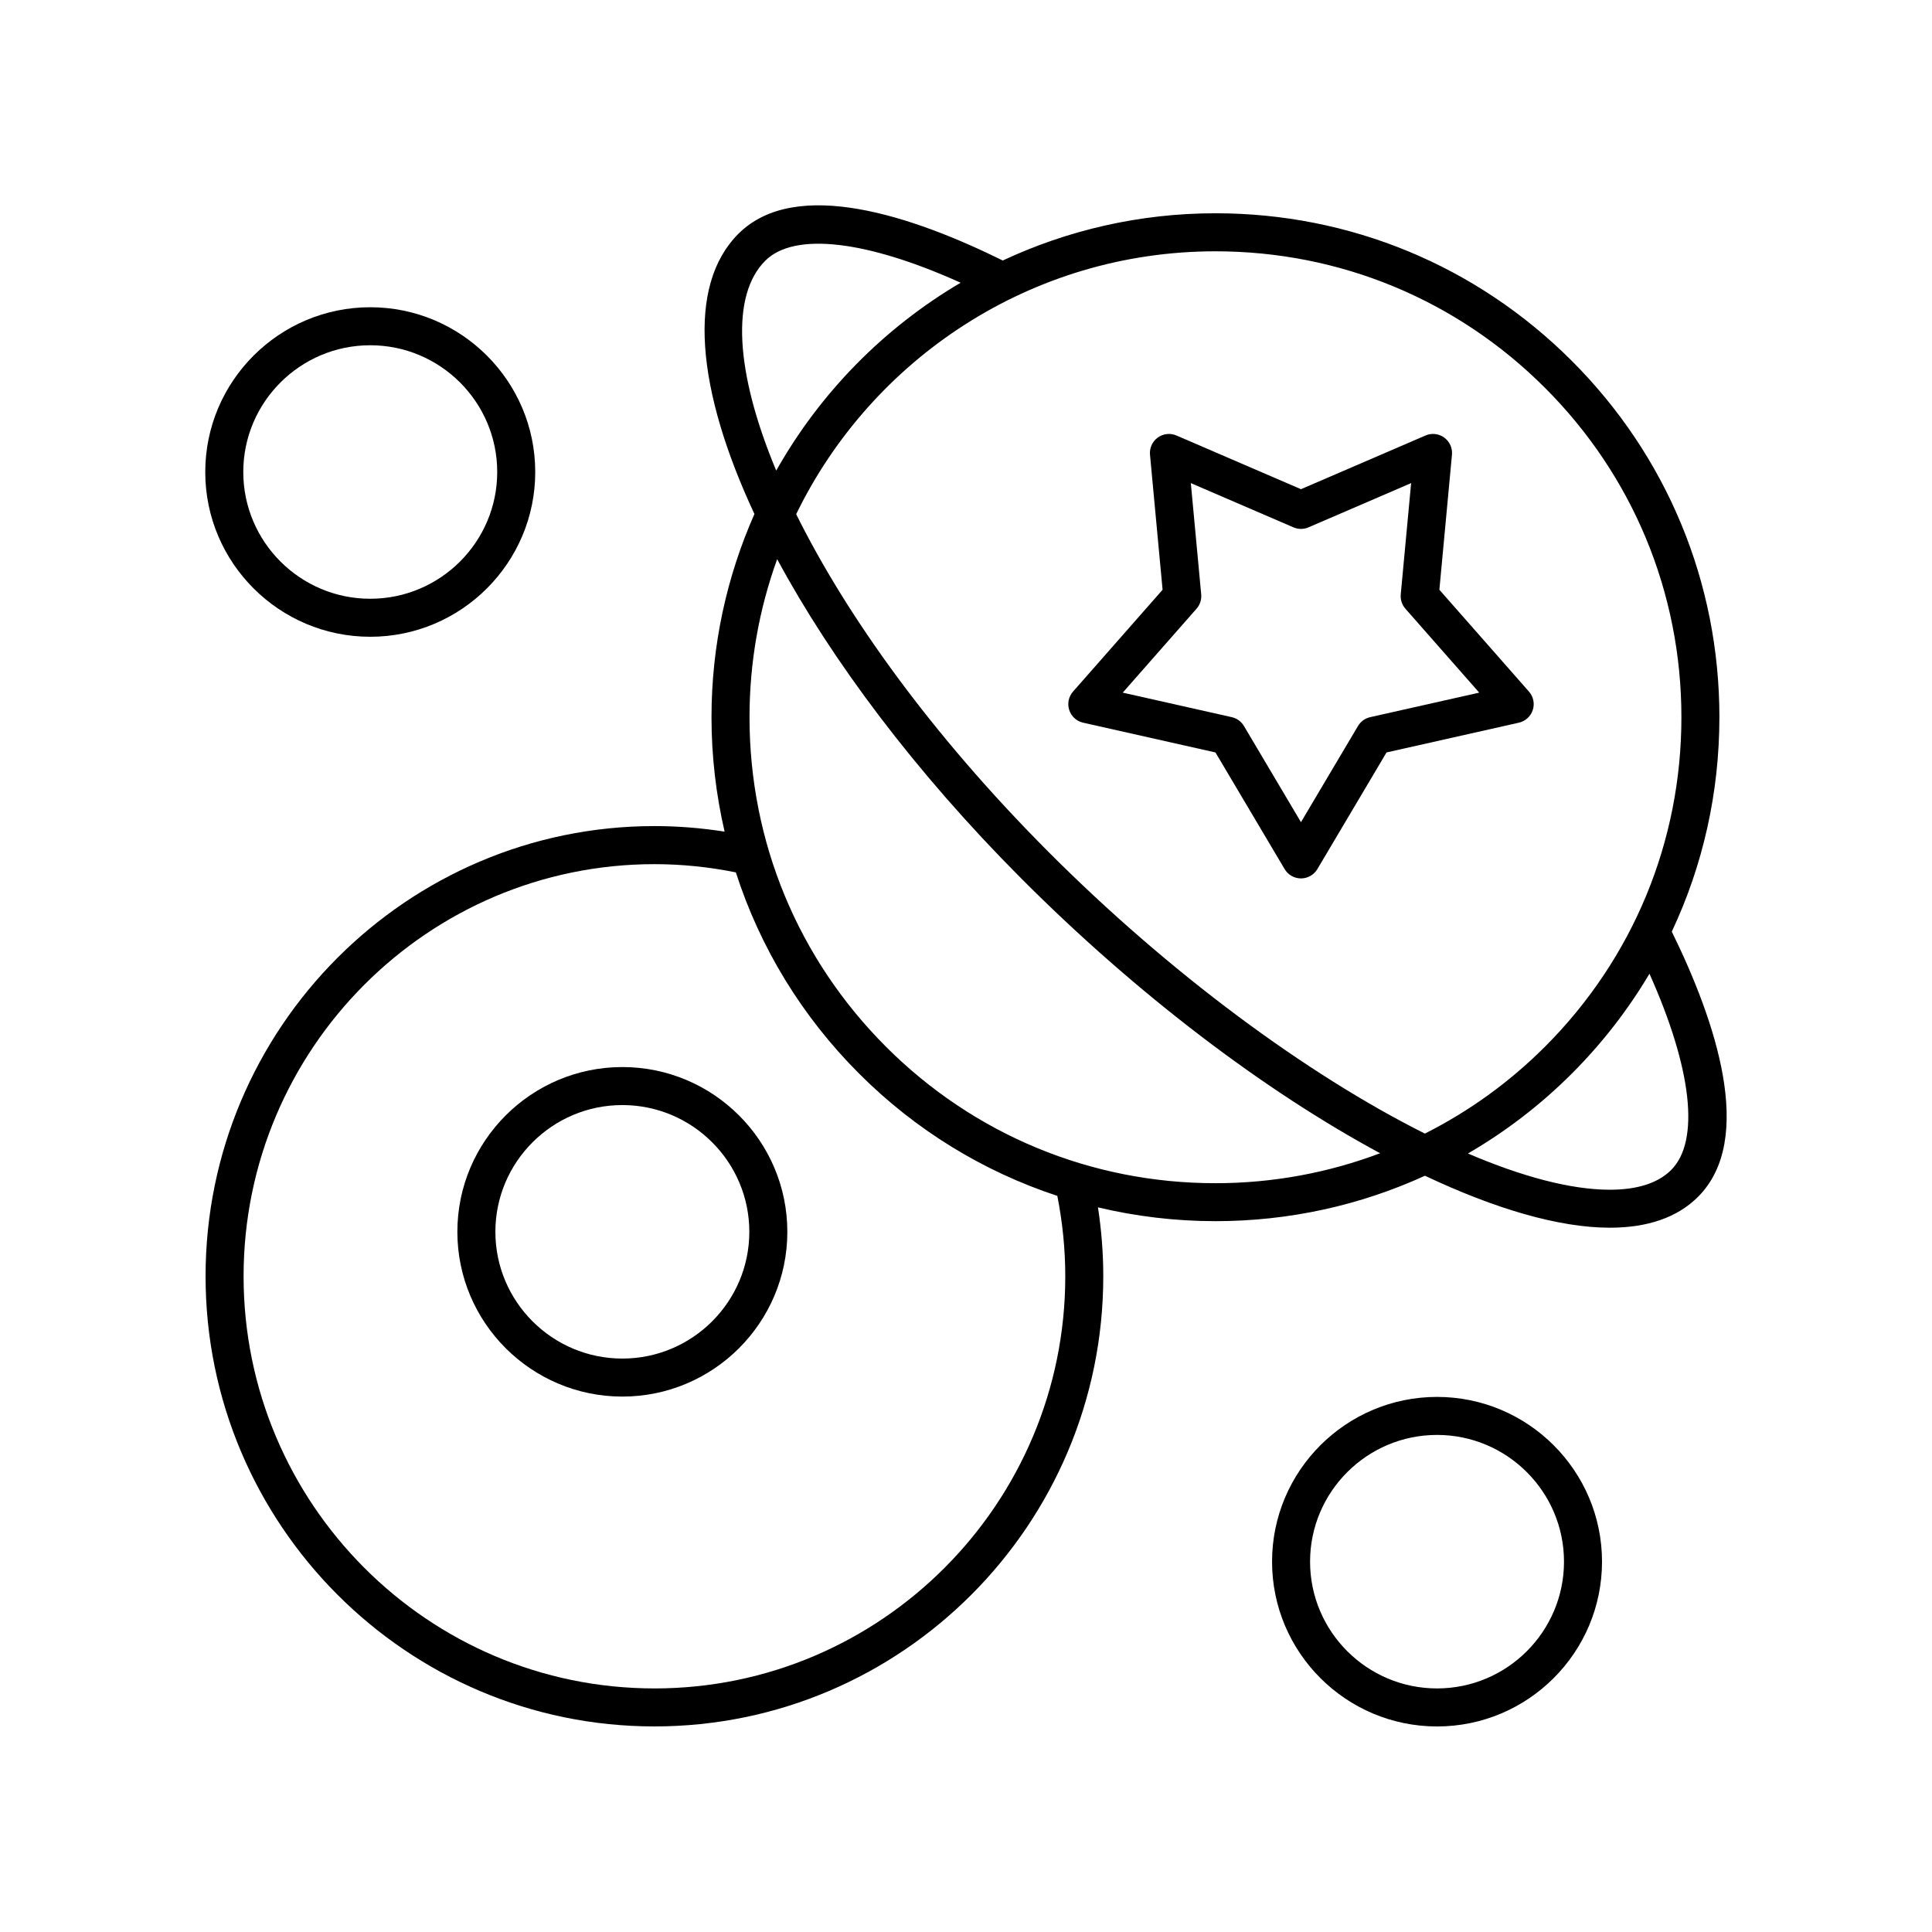 <?xml version="1.0" encoding="UTF-8"?>
<!-- Uploaded to: SVG Repo, www.svgrepo.com, Generator: SVG Repo Mixer Tools -->
<svg fill="#000000" width="800px" height="800px" version="1.1" viewBox="144 144 512 512" xmlns="http://www.w3.org/2000/svg">
 <g>
  <path d="m599.66 334.05c-0.004-35.676-13.902-69.211-39.133-94.434-25.227-25.215-58.754-39.098-94.426-39.098h-0.02c-20.125 0.004-39.211 4.508-56.344 12.52-0.004 0-0.004-0.004-0.004-0.004-23.523-11.625-54.762-22.305-70.031-7.094-13.816 13.766-11.148 41.363 4.231 74.277-7.301 16.492-11.383 34.715-11.379 53.879 0 10.332 1.203 20.473 3.473 30.297-6.129-0.965-12.355-1.473-18.598-1.473-65.59 0.004-118.95 53.523-118.95 119.3s53.359 119.3 118.95 119.3c65.59 0 118.95-53.516 118.95-119.3 0-6.117-0.484-12.23-1.406-18.254 10.082 2.394 20.504 3.656 31.129 3.656h0.031c19.473-0.004 38.297-4.176 55.492-12.039 18.605 8.789 35.508 13.762 48.957 13.773h0.055c10.07 0 17.934-2.754 23.363-8.188 15.262-15.262 4.656-46.613-6.957-70.277 8.262-17.559 12.621-36.867 12.613-56.848zm-252.84-120.97c7.688-7.656 26.797-5.41 51.758 5.844-20.355 11.984-37.262 29.199-48.871 49.793-10.938-26.176-12.027-46.531-2.887-55.637zm-29.387 378.37c-60.035 0-108.88-48.992-108.88-109.22 0-60.227 48.84-109.22 108.88-109.22 7.269 0 14.512 0.754 21.574 2.18 6.41 19.898 17.469 38.141 32.684 53.348 14.992 14.992 32.938 25.941 52.512 32.383 1.375 6.984 2.106 14.141 2.106 21.312 0 60.227-48.84 109.22-108.88 109.22zm148.7-133.89h-0.031c-32.969 0-63.977-12.836-87.289-36.148-23.332-23.32-36.176-54.328-36.184-87.305-0.004-14.711 2.59-28.824 7.328-41.922 14.484 26.875 36.602 56.422 64.562 84.488 30.801 30.914 64.75 56.531 95.23 72.949-13.758 5.191-28.473 7.934-43.617 7.938zm55.477-13.148c-31.258-15.656-67.711-42.488-99.953-74.852-31.125-31.242-53.43-62.605-66.66-89.297 20.031-41.188 62.293-69.652 111.09-69.664h0.02c32.973 0 63.98 12.836 87.301 36.152 23.332 23.316 36.176 54.32 36.184 87.305 0.004 32.984-12.832 63.996-36.148 87.32-9.465 9.469-20.211 17.176-31.828 23.035zm65.266 9.645c-3.477 3.473-8.941 5.234-16.242 5.234h-0.043c-10.34-0.012-23.23-3.461-37.566-9.602 9.934-5.773 19.199-12.844 27.539-21.188 8.035-8.039 14.91-16.93 20.562-26.457 11.238 25.113 13.453 44.305 5.75 52.012z"/>
  <path d="m242.12 312.75c24.109 0 43.723-19.586 43.723-43.664s-19.617-43.664-43.723-43.664c-24.109 0-43.723 19.586-43.723 43.664-0.004 24.078 19.613 43.664 43.723 43.664zm0-77.254c18.555 0 33.648 15.07 33.648 33.59s-15.094 33.59-33.648 33.59c-18.555 0-33.648-15.07-33.648-33.59s15.094-33.59 33.648-33.59z"/>
  <path d="m568.55 557.86c0-24.078-19.609-43.664-43.719-43.664s-43.723 19.586-43.723 43.664c0 24.082 19.617 43.668 43.723 43.668 24.109 0 43.719-19.586 43.719-43.668zm-77.367 0c0-18.52 15.094-33.59 33.648-33.59 18.547 0 33.645 15.07 33.645 33.59s-15.094 33.59-33.645 33.59-33.648-15.07-33.648-33.59z"/>
  <path d="m308.93 426.78c-24.109 0-43.723 19.586-43.723 43.664s19.617 43.664 43.723 43.664c24.109 0 43.723-19.586 43.723-43.664s-19.613-43.664-43.723-43.664zm0 77.254c-18.555 0-33.648-15.07-33.648-33.59 0-18.52 15.094-33.59 33.648-33.59 18.555 0 33.648 15.07 33.648 33.59 0 18.52-15.094 33.59-33.648 33.59z"/>
  <path d="m525.45 300.29 3.336-35.785c0.164-1.77-0.621-3.5-2.055-4.543-1.441-1.055-3.32-1.254-4.953-0.551l-33.004 14.23-33.004-14.23c-1.633-0.699-3.512-0.496-4.953 0.551-1.438 1.043-2.219 2.769-2.055 4.543l3.336 35.785-23.734 26.992c-1.176 1.332-1.559 3.191-1.008 4.879 0.551 1.691 1.953 2.973 3.684 3.359l35.07 7.887 18.332 30.914c0.91 1.531 2.555 2.469 4.336 2.469s3.426-0.941 4.336-2.469l18.332-30.914 35.07-7.887c1.73-0.391 3.133-1.668 3.684-3.359 0.551-1.688 0.168-3.547-1.008-4.879zm-18.344 33.766c-1.352 0.305-2.519 1.152-3.227 2.348l-15.109 25.477-15.109-25.477c-0.707-1.195-1.875-2.043-3.227-2.348l-28.898-6.5 19.562-22.242c0.914-1.039 1.363-2.41 1.234-3.793l-2.75-29.492 27.199 11.723c1.27 0.551 2.715 0.551 3.984 0l27.199-11.723-2.75 29.492c-0.129 1.383 0.32 2.754 1.234 3.793l19.562 22.242z"/>
 </g>
</svg>